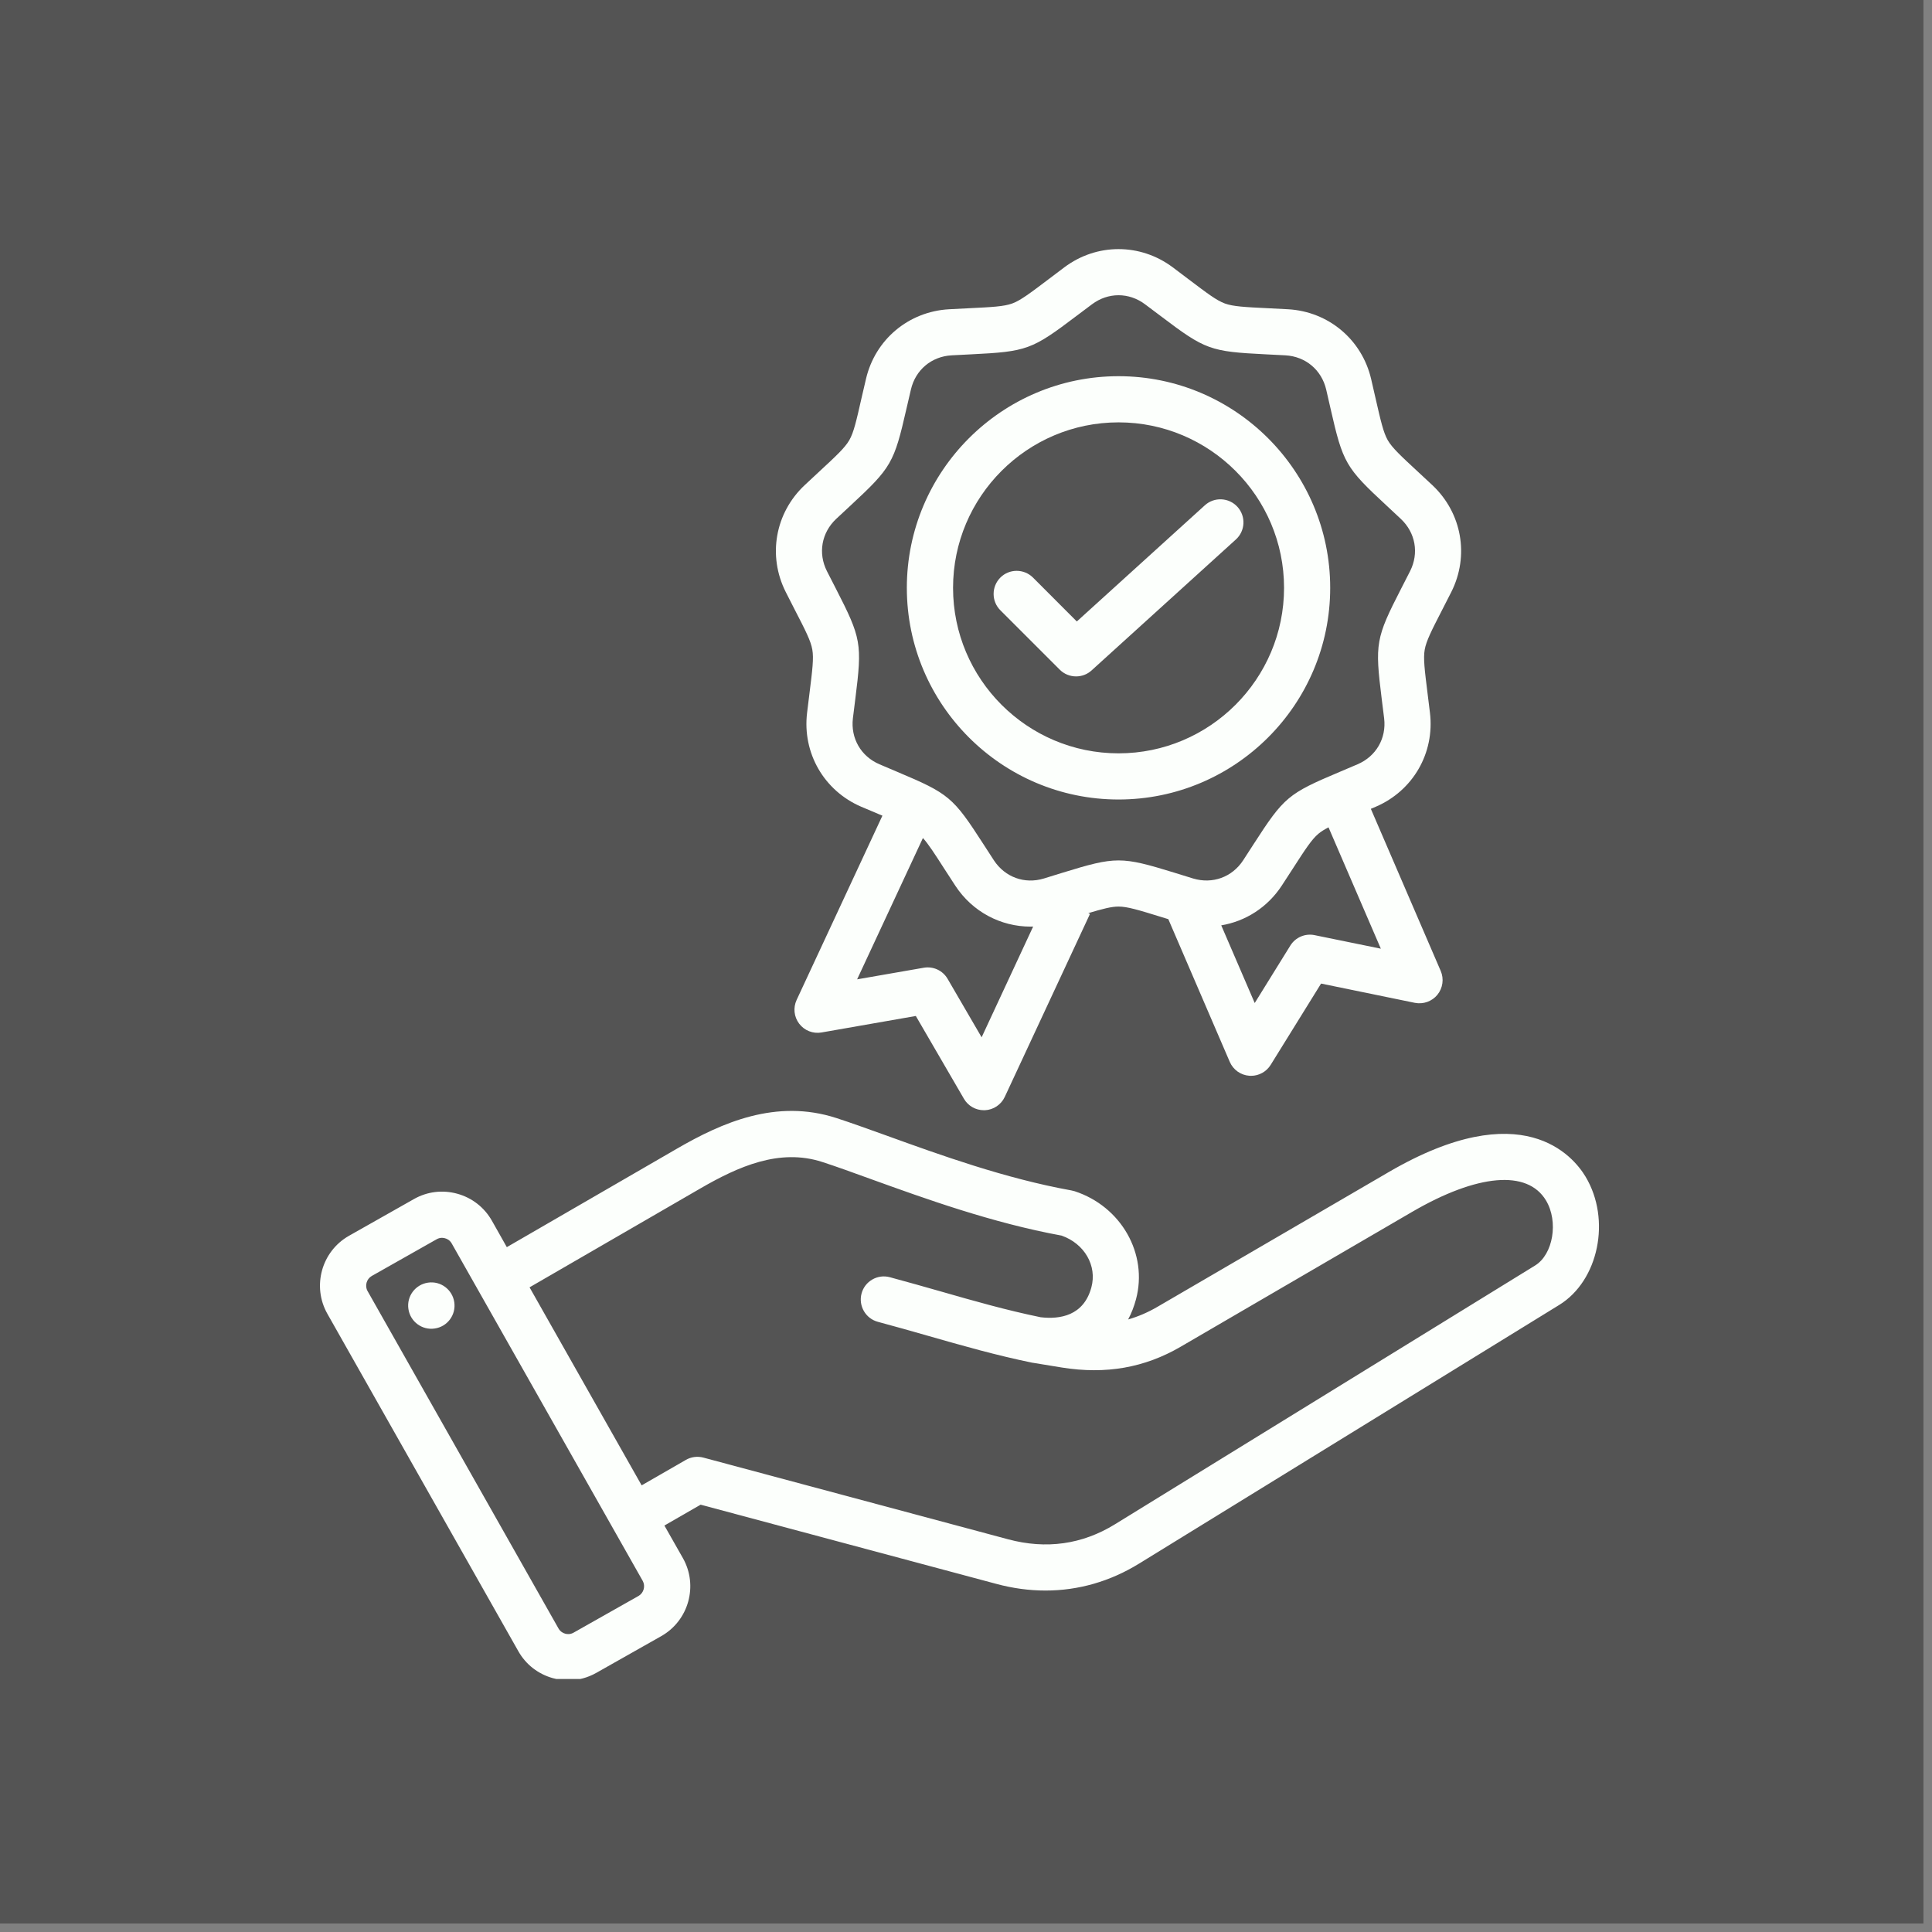 <svg xmlns="http://www.w3.org/2000/svg" xmlns:xlink="http://www.w3.org/1999/xlink" width="150" viewBox="0 0 112.5 112.5" height="150" preserveAspectRatio="xMidYMid meet"><rect x="0" y="0" width="112.5" height="112.5" fill="#808080" stroke="none"/><defs><clipPath id="1d96da0c07"><path d="M 0 0 L 112.004 0 L 112.004 112.004 L 0 112.004 Z M 0 0 " clip-rule="nonzero"></path></clipPath><clipPath id="d000bf345c"><path d="M 18.164 14.137 L 93.582 14.137 L 93.582 97.766 L 18.164 97.766 Z M 18.164 14.137 " clip-rule="nonzero"></path></clipPath></defs><g clip-path="url(#1d96da0c07)"><path fill="#ffffff" d="M 0 0 L 112.004 0 L 112.004 112.004 L 0 112.004 Z M 0 0 " fill-opacity="1" fill-rule="nonzero"></path><path fill="#545454" d="M 0 0 L 112.004 0 L 112.004 112.004 L 0 112.004 Z M 0 0 " fill-opacity="1" fill-rule="nonzero"></path></g><g clip-path="url(#d000bf345c)"><path fill="#fcfffc" d="M 92.328 68.52 C 91.605 67.312 88.641 63.723 80.879 68.242 L 67.395 76.098 C 66.84 76.422 66.273 76.664 65.691 76.832 C 65.883 76.473 66.035 76.082 66.148 75.66 C 66.859 73.012 65.285 70.246 62.57 69.363 C 62.512 69.348 62.453 69.332 62.395 69.32 C 58.531 68.625 54.711 67.242 51.645 66.133 C 50.574 65.75 49.566 65.383 48.707 65.105 C 45.199 63.965 42.043 65.367 39.418 66.887 L 29.512 72.621 L 28.641 71.078 C 28.203 70.309 27.492 69.75 26.633 69.512 C 25.773 69.273 24.875 69.383 24.105 69.82 L 20.32 71.961 C 18.723 72.867 18.16 74.902 19.062 76.5 L 30.184 96.152 C 30.621 96.926 31.336 97.48 32.195 97.719 C 32.492 97.801 32.793 97.844 33.094 97.844 C 33.66 97.844 34.219 97.695 34.723 97.41 L 38.508 95.27 C 40.105 94.363 40.668 92.328 39.766 90.73 L 38.688 88.832 L 40.797 87.617 L 58.008 92.227 C 58.973 92.488 59.934 92.617 60.879 92.617 C 62.789 92.617 64.637 92.09 66.324 91.051 L 90.797 75.984 C 93.09 74.57 93.824 71.012 92.328 68.52 Z M 37.184 92.93 L 33.398 95.07 C 33.199 95.184 33.008 95.156 32.914 95.129 C 32.816 95.102 32.637 95.027 32.523 94.828 L 21.402 75.176 C 21.23 74.875 21.344 74.473 21.645 74.301 L 25.43 72.16 C 25.539 72.098 25.648 72.078 25.738 72.078 C 25.809 72.078 25.871 72.094 25.914 72.105 C 26.012 72.129 26.188 72.203 26.301 72.402 L 37.426 92.055 C 37.594 92.359 37.484 92.758 37.184 92.93 Z M 60.172 79.359 L 61.848 79.633 C 64.391 80.039 66.648 79.645 68.746 78.422 L 82.23 70.566 C 86.035 68.352 88.945 68.102 90.023 69.902 C 90.762 71.133 90.438 73.047 89.387 73.691 L 64.918 88.762 C 63.012 89.934 60.922 90.227 58.703 89.633 L 40.953 84.875 C 40.609 84.785 40.242 84.832 39.934 85.012 L 37.363 86.492 L 30.836 74.961 L 40.762 69.215 C 42.98 67.93 45.379 66.852 47.875 67.66 C 48.695 67.926 49.637 68.266 50.73 68.664 C 53.867 69.797 57.766 71.207 61.816 71.949 C 63.148 72.418 63.891 73.699 63.551 74.961 C 63.105 76.625 61.711 76.832 60.598 76.703 C 58.621 76.297 56.738 75.762 54.75 75.191 C 53.801 74.922 52.82 74.641 51.812 74.371 C 51.098 74.18 50.359 74.605 50.168 75.32 C 49.977 76.039 50.402 76.777 51.117 76.969 C 52.105 77.234 53.074 77.508 54.012 77.777 C 56.07 78.367 58.02 78.922 60.117 79.352 M 26.453 75.828 C 26.562 76.566 26.051 77.254 25.312 77.359 C 24.574 77.469 23.887 76.957 23.781 76.219 C 23.672 75.48 24.184 74.797 24.922 74.688 C 25.66 74.578 26.344 75.09 26.453 75.828 Z M 46.277 35.5 C 46.902 36.711 47.215 37.32 47.301 37.828 C 47.391 38.332 47.305 39.012 47.137 40.363 C 47.094 40.703 47.047 41.082 46.996 41.508 C 46.715 43.852 47.984 46.047 50.152 46.977 C 50.547 47.145 50.898 47.293 51.215 47.426 C 51.273 47.449 51.328 47.473 51.383 47.496 L 46.387 58.227 C 46.176 58.684 46.234 59.215 46.539 59.613 C 46.844 60.012 47.344 60.207 47.836 60.121 L 53.328 59.16 L 56.129 63.98 C 56.367 64.395 56.812 64.648 57.289 64.648 C 57.309 64.648 57.332 64.648 57.352 64.648 C 57.852 64.625 58.297 64.324 58.508 63.871 L 63.469 53.219 L 63.371 53.172 C 64.219 52.918 64.719 52.789 65.133 52.789 C 65.645 52.789 66.297 52.988 67.602 53.391 C 67.738 53.434 67.883 53.477 68.031 53.523 L 71.609 61.832 C 71.809 62.293 72.246 62.605 72.746 62.641 C 72.781 62.645 72.812 62.645 72.848 62.645 C 73.309 62.645 73.742 62.406 73.988 62.012 L 76.926 57.273 L 82.387 58.395 C 82.879 58.492 83.383 58.312 83.699 57.926 C 84.016 57.535 84.09 57.004 83.895 56.543 L 79.824 47.098 C 79.918 47.059 80.012 47.02 80.109 46.977 C 82.277 46.047 83.547 43.852 83.266 41.508 C 83.215 41.082 83.168 40.703 83.125 40.363 C 82.957 39.012 82.871 38.332 82.961 37.828 C 83.051 37.32 83.359 36.715 83.984 35.5 C 84.141 35.195 84.312 34.855 84.508 34.473 C 85.57 32.367 85.129 29.871 83.41 28.254 C 83.098 27.961 82.82 27.703 82.566 27.469 C 81.566 26.543 81.066 26.078 80.809 25.633 C 80.555 25.188 80.402 24.52 80.098 23.191 C 80.02 22.855 79.938 22.484 79.84 22.066 C 79.301 19.77 77.355 18.141 75.004 18.008 C 74.574 17.984 74.191 17.969 73.852 17.949 C 72.488 17.883 71.805 17.848 71.324 17.672 C 70.84 17.496 70.297 17.082 69.211 16.262 C 68.938 16.055 68.633 15.824 68.289 15.566 C 66.398 14.152 63.863 14.152 61.977 15.566 C 61.633 15.824 61.328 16.055 61.055 16.262 C 59.969 17.082 59.422 17.496 58.941 17.672 C 58.457 17.848 57.773 17.883 56.414 17.949 C 56.07 17.969 55.688 17.984 55.262 18.008 C 52.906 18.141 50.961 19.77 50.426 22.066 C 50.328 22.484 50.242 22.855 50.164 23.191 C 49.863 24.52 49.711 25.188 49.453 25.633 C 49.195 26.078 48.695 26.543 47.695 27.469 C 47.445 27.703 47.164 27.961 46.852 28.254 C 45.133 29.871 44.691 32.367 45.754 34.473 C 45.949 34.855 46.121 35.195 46.277 35.5 Z M 57.16 60.402 L 55.18 57 C 54.898 56.512 54.344 56.254 53.785 56.352 L 49.91 57.027 L 53.742 48.797 C 54.059 49.148 54.414 49.695 54.996 50.602 C 55.184 50.891 55.391 51.211 55.625 51.57 C 56.621 53.094 58.273 53.957 60.012 53.957 C 60.062 53.957 60.109 53.953 60.16 53.953 Z M 76.547 54.453 C 75.996 54.34 75.434 54.582 75.137 55.059 L 73.062 58.406 L 71.113 53.883 C 72.523 53.648 73.805 52.84 74.637 51.57 C 74.871 51.211 75.078 50.891 75.266 50.602 C 76.004 49.457 76.375 48.883 76.77 48.551 C 76.922 48.422 77.113 48.305 77.359 48.176 L 80.406 55.242 Z M 48.691 30.215 C 49 29.926 49.277 29.668 49.523 29.441 C 51.91 27.227 52.062 26.961 52.785 23.789 C 52.859 23.461 52.945 23.094 53.043 22.68 C 53.309 21.539 54.238 20.758 55.41 20.691 C 55.832 20.668 56.207 20.652 56.547 20.633 C 59.797 20.473 60.082 20.367 62.676 18.402 C 62.945 18.199 63.246 17.973 63.586 17.719 C 64.055 17.367 64.594 17.191 65.133 17.191 C 65.668 17.191 66.207 17.367 66.676 17.719 C 67.016 17.969 67.316 18.199 67.586 18.402 C 70.18 20.367 70.465 20.473 73.715 20.633 C 74.055 20.652 74.43 20.668 74.852 20.691 C 76.023 20.758 76.953 21.539 77.223 22.68 C 77.316 23.094 77.402 23.461 77.477 23.789 C 78.199 26.961 78.352 27.227 80.738 29.438 C 80.988 29.668 81.262 29.926 81.57 30.215 C 82.426 31.02 82.637 32.211 82.109 33.258 C 81.918 33.637 81.746 33.973 81.59 34.273 C 80.105 37.168 80.055 37.469 80.457 40.699 C 80.5 41.035 80.547 41.406 80.598 41.828 C 80.738 42.992 80.129 44.043 79.051 44.504 C 78.664 44.672 78.316 44.816 78.004 44.949 C 75.004 46.215 74.77 46.41 73.004 49.145 C 72.82 49.426 72.617 49.742 72.387 50.098 C 71.746 51.078 70.605 51.492 69.48 51.156 C 69.078 51.031 68.715 50.922 68.395 50.82 C 65.285 49.863 64.98 49.863 61.867 50.82 C 61.547 50.922 61.188 51.031 60.781 51.156 C 59.66 51.496 58.52 51.078 57.875 50.098 C 57.645 49.742 57.441 49.426 57.258 49.145 C 55.492 46.41 55.258 46.215 52.258 44.949 C 51.945 44.816 51.602 44.672 51.211 44.504 C 50.133 44.043 49.527 42.992 49.664 41.828 C 49.715 41.406 49.762 41.035 49.805 40.699 C 50.211 37.469 50.156 37.168 48.672 34.273 C 48.516 33.973 48.344 33.637 48.152 33.258 C 47.625 32.215 47.836 31.02 48.691 30.215 Z M 65.133 46.555 C 71.926 46.555 77.457 41.027 77.457 34.23 C 77.457 27.434 71.926 21.906 65.133 21.906 C 58.336 21.906 52.805 27.434 52.805 34.23 C 52.805 41.027 58.336 46.555 65.133 46.555 Z M 65.133 24.594 C 70.445 24.594 74.77 28.918 74.77 34.23 C 74.77 39.543 70.445 43.867 65.133 43.867 C 59.816 43.867 55.496 39.543 55.496 34.23 C 55.496 28.918 59.816 24.594 65.133 24.594 Z M 61.711 38.996 L 58.25 35.535 C 57.727 35.012 57.727 34.16 58.25 33.633 C 58.773 33.109 59.625 33.109 60.152 33.633 L 62.703 36.188 L 70.16 29.422 C 70.707 28.926 71.559 28.965 72.059 29.516 C 72.555 30.066 72.516 30.914 71.965 31.414 L 63.562 39.039 C 63.305 39.273 62.984 39.387 62.66 39.387 C 62.316 39.387 61.973 39.258 61.711 38.996 Z M 61.711 38.996 " fill-opacity="1" fill-rule="nonzero"></path></g></svg>
